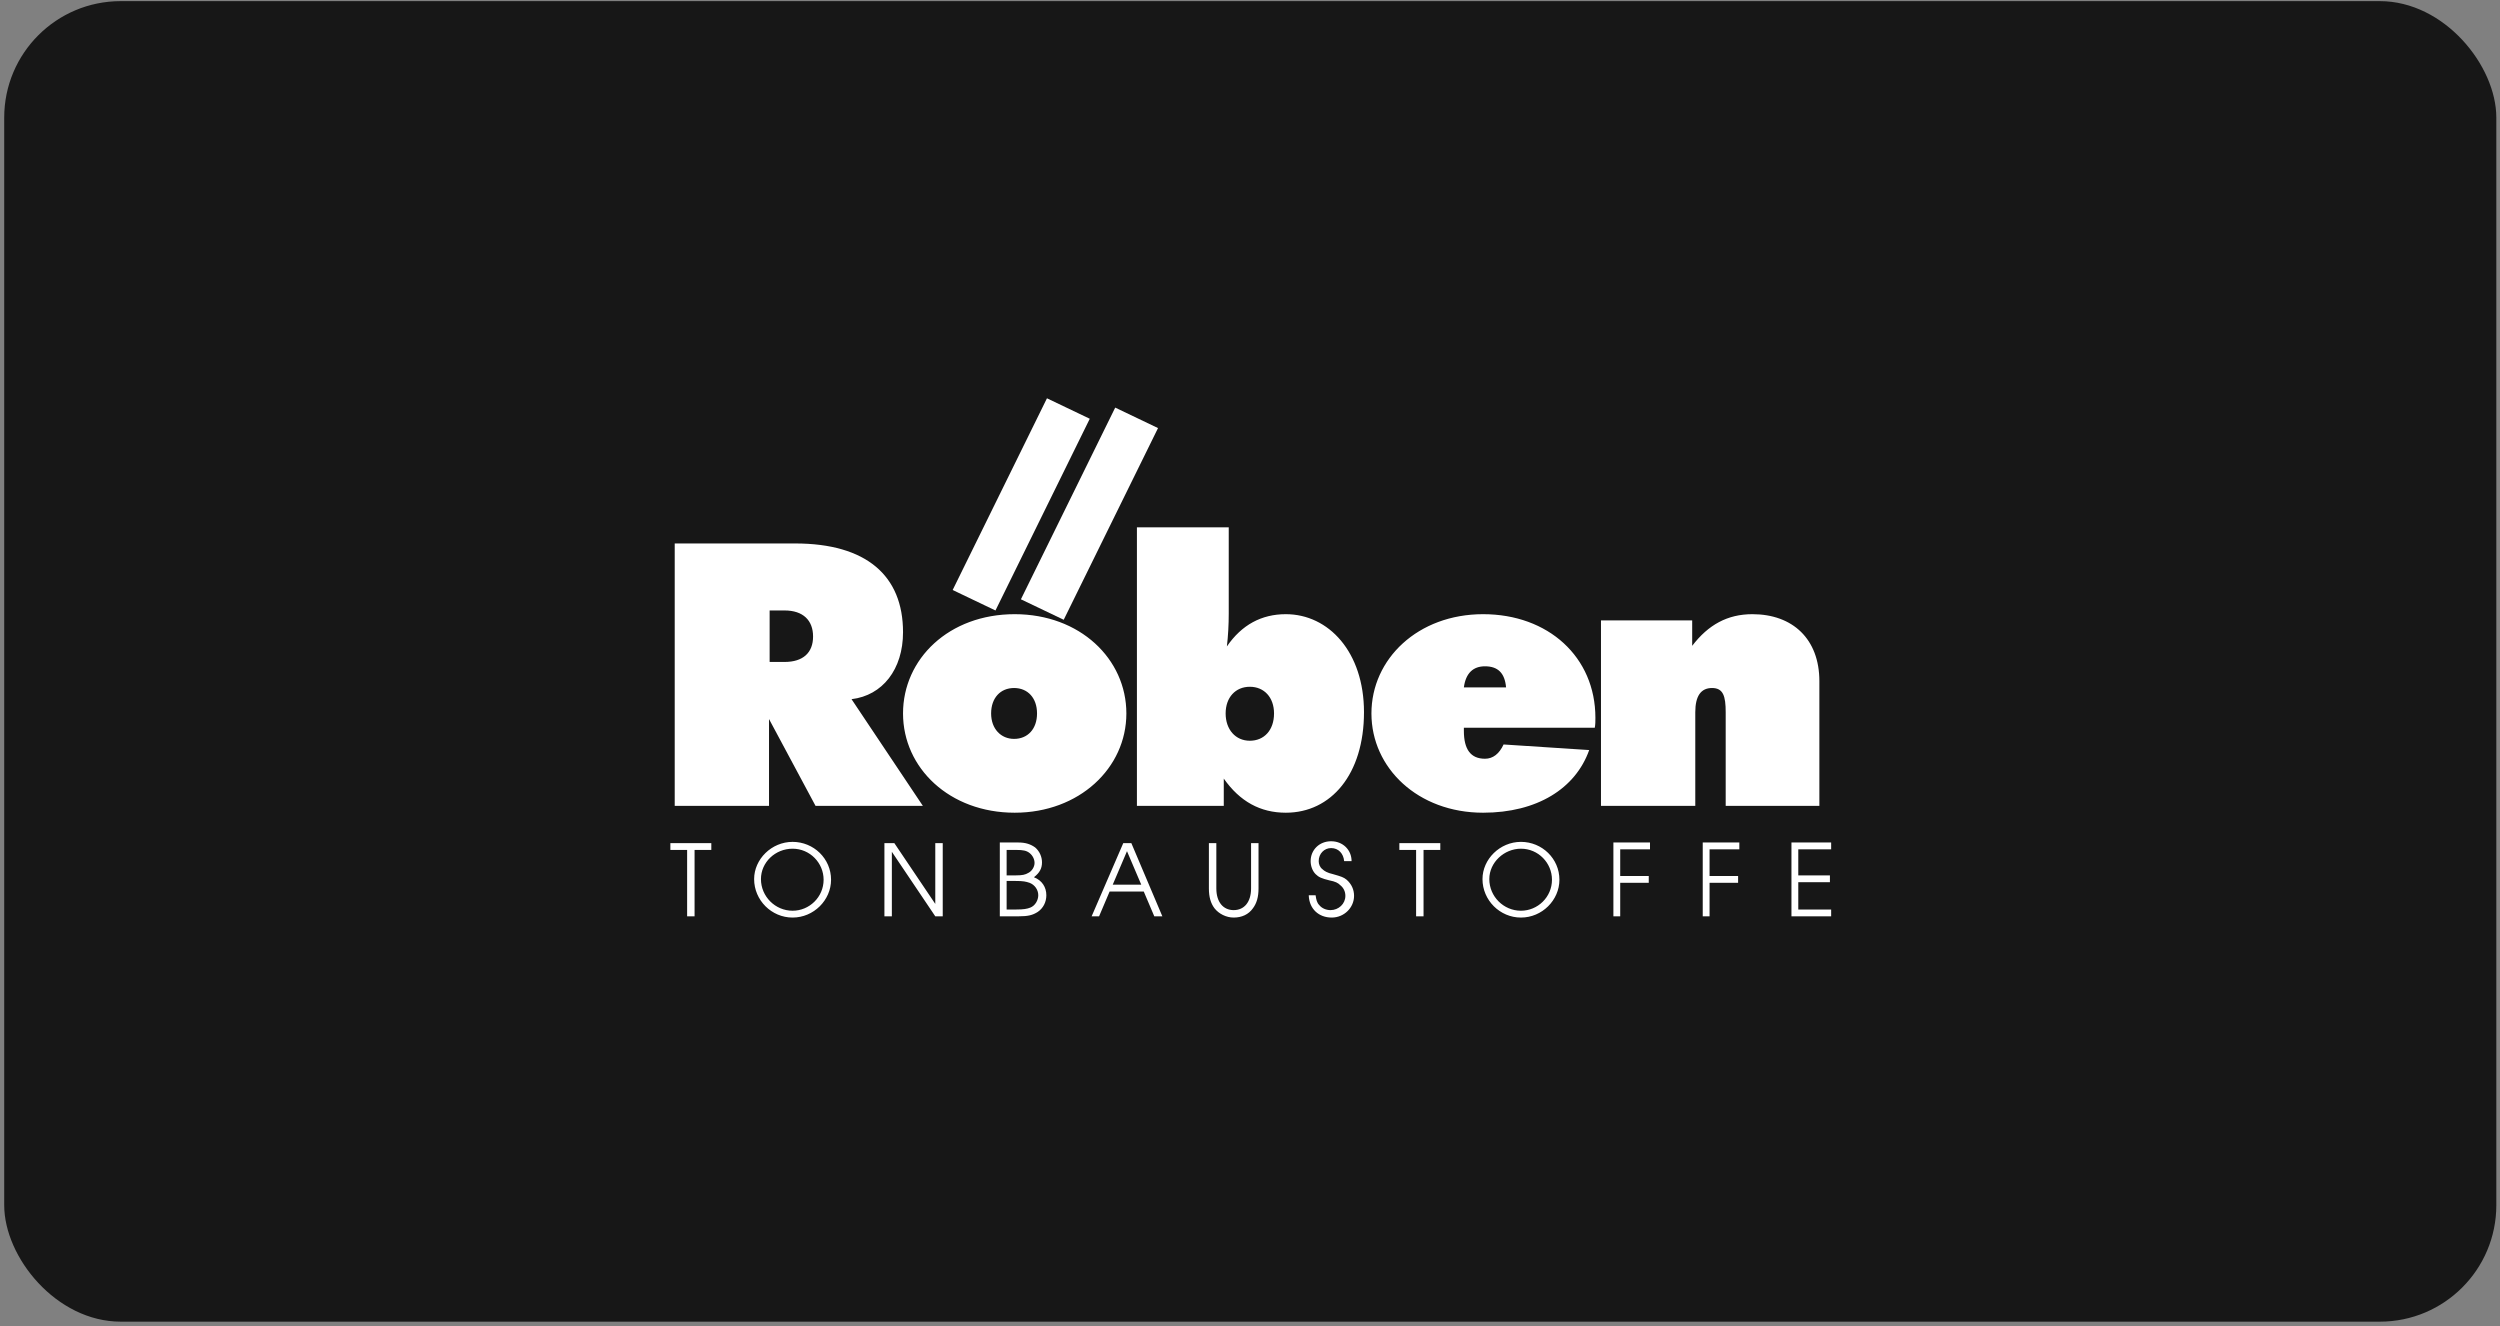 <?xml version="1.0" encoding="UTF-8"?> <svg xmlns="http://www.w3.org/2000/svg" width="279" height="148" viewBox="0 0 279 148" fill="none"><rect x="0" y="0" width="279" height="148" fill="#808080" stroke="none"/> <rect x="0.47" y="0.127" width="278.12" height="147.37" rx="13" fill="#171717"></rect> <path fill-rule="evenodd" clip-rule="evenodd" d="M177.978 81.213C178.047 80.867 178.047 80.452 178.047 80.106C178.047 73.32 172.785 68.543 165.515 68.543C158.245 68.543 153.052 73.528 153.052 79.621C153.052 85.714 158.245 90.699 165.515 90.699C171.539 90.699 175.831 87.999 177.354 83.706L167.8 83.083C167.315 84.121 166.623 84.675 165.723 84.675C164.13 84.675 163.368 83.637 163.368 81.56V81.213H177.978ZM163.368 76.713C163.576 75.121 164.407 74.359 165.723 74.359C167.177 74.359 167.938 75.121 168.077 76.713H163.368ZM142.182 79.621C142.182 81.49 141.074 82.667 139.481 82.667C137.889 82.667 136.781 81.421 136.781 79.621C136.781 77.821 137.889 76.644 139.481 76.644C141.074 76.644 142.182 77.821 142.182 79.621ZM126.88 58.919V89.937H136.573V86.891C138.374 89.453 140.659 90.699 143.497 90.699C148.552 90.699 152.221 86.406 152.221 79.482C152.221 72.766 148.275 68.543 143.497 68.543C140.797 68.543 138.581 69.72 136.92 72.143C137.058 70.966 137.127 69.72 137.127 68.474V58.85H126.88V58.919ZM113.171 82.46C111.717 82.46 110.609 81.352 110.609 79.621C110.609 77.89 111.648 76.782 113.171 76.782C114.694 76.782 115.733 77.89 115.733 79.621C115.733 81.352 114.694 82.46 113.171 82.46ZM125.703 79.621C125.703 73.528 120.51 68.543 113.24 68.543C105.901 68.543 100.778 73.528 100.778 79.621C100.778 85.714 105.97 90.699 113.24 90.699C120.441 90.699 125.703 85.714 125.703 79.621ZM85.891 68.127H87.553C89.63 68.127 90.738 69.235 90.738 71.035C90.738 72.836 89.63 73.874 87.553 73.874H85.891V68.127ZM75.367 89.937H85.822V80.244L91.015 89.937H102.993L95.031 78.028C98.493 77.613 100.778 74.705 100.778 70.551C100.778 64.25 96.693 60.65 88.73 60.65H75.298V89.937H75.367ZM178.67 89.937H189.194V79.482C189.194 77.682 189.817 76.782 191.064 76.782C192.31 76.782 192.587 77.682 192.587 79.482V89.937H203.042V76.02C203.042 71.312 200.064 68.543 195.564 68.543C192.795 68.543 190.648 69.72 188.848 72.074V69.235H178.67V89.937ZM76.683 102.262H77.514V94.853H79.383V94.092H74.814V94.853H76.683V102.262ZM88.453 93.953C86.099 93.953 84.161 95.892 84.161 98.107C84.161 100.461 86.099 102.4 88.453 102.4C90.807 102.4 92.746 100.461 92.746 98.177C92.746 95.823 90.807 93.953 88.453 93.953ZM88.453 94.715C90.392 94.715 91.915 96.307 91.915 98.177C91.915 100.115 90.323 101.638 88.453 101.638C86.515 101.638 84.922 100.046 84.922 98.107C84.922 96.238 86.515 94.715 88.453 94.715ZM98.701 102.262H99.531V95.061L104.378 102.262H105.209V94.092H104.378V100.877L99.808 94.092H98.701V102.262ZM111.579 102.262H113.656C114.764 102.262 115.248 102.123 115.802 101.777C116.425 101.362 116.772 100.669 116.772 99.908C116.772 99.007 116.287 98.246 115.387 97.9C116.01 97.415 116.287 96.93 116.287 96.238C116.287 95.615 116.01 94.992 115.525 94.576C115.041 94.23 114.487 94.022 113.656 94.022H111.579V102.262ZM112.34 101.5V98.315H113.31C114.21 98.315 114.487 98.384 114.902 98.523C115.456 98.731 115.871 99.284 115.871 99.908C115.871 100.461 115.525 101.085 114.971 101.292C114.625 101.431 114.21 101.5 113.448 101.5H112.34ZM112.34 97.623V94.853H113.448C114.14 94.853 114.556 94.922 114.902 95.199C115.248 95.476 115.456 95.892 115.456 96.307C115.456 96.723 115.179 97.207 114.764 97.415C114.417 97.623 114.071 97.692 113.379 97.692H112.34V97.623ZM121.826 102.262H122.657L123.834 99.492H127.642L128.819 102.262H129.719L126.257 94.092H125.357L121.826 102.262ZM124.18 98.731L125.772 94.992L127.365 98.731H124.18ZM134.912 94.092V99.146C134.912 100.115 135.12 100.808 135.535 101.362C136.02 101.985 136.85 102.4 137.681 102.4C138.581 102.4 139.343 102.054 139.828 101.362C140.243 100.808 140.451 100.115 140.451 99.146V94.092H139.62V99.146C139.62 100.669 138.858 101.569 137.681 101.569C136.504 101.569 135.743 100.669 135.743 99.146V94.092H134.912ZM146.059 99.977C146.128 101.431 147.167 102.4 148.621 102.4C150.006 102.4 151.113 101.292 151.113 99.977C151.113 99.284 150.836 98.661 150.283 98.177C149.936 97.9 149.729 97.83 148.759 97.553C148.136 97.415 147.79 97.207 147.582 97C147.305 96.792 147.167 96.446 147.167 96.1C147.167 95.269 147.79 94.645 148.552 94.645C149.382 94.645 149.936 95.269 150.006 96.1H150.836C150.836 94.853 149.867 93.884 148.552 93.884C147.236 93.884 146.267 94.853 146.267 96.1C146.267 96.653 146.474 97.207 146.821 97.553C147.167 97.9 147.513 98.038 148.344 98.246C149.036 98.384 149.313 98.523 149.59 98.8C149.936 99.077 150.144 99.492 150.144 99.977C150.144 100.877 149.382 101.569 148.482 101.569C147.998 101.569 147.513 101.362 147.236 101.015C146.959 100.738 146.89 100.392 146.821 99.908H146.059V99.977ZM158.037 102.262H158.868V94.853H160.737V94.092H156.168V94.853H158.037V102.262ZM169.738 93.953C167.384 93.953 165.446 95.892 165.446 98.107C165.446 100.461 167.384 102.4 169.738 102.4C172.092 102.4 174.031 100.461 174.031 98.177C174.031 95.823 172.092 93.953 169.738 93.953ZM169.738 94.715C171.677 94.715 173.2 96.307 173.2 98.177C173.2 100.115 171.608 101.638 169.738 101.638C167.8 101.638 166.207 100.046 166.207 98.107C166.207 96.238 167.869 94.715 169.738 94.715ZM179.986 102.262H180.816V98.523H184.001V97.761H180.816V94.784H184.14V94.022H180.055V102.262H179.986ZM189.956 102.262H190.787V98.523H193.972V97.761H190.787V94.784H194.11V94.022H190.025V102.262H189.956ZM199.926 102.262H204.357V101.5H200.688V98.454H204.219V97.692H200.688V94.784H204.357V94.022H199.926V102.262Z" fill="white"></path> <path fill-rule="evenodd" clip-rule="evenodd" d="M116.841 44.449L121.618 46.734L111.094 68.129L106.317 65.844L116.841 44.449ZM124.457 45.488L129.235 47.773L118.71 69.167L113.933 66.882L124.457 45.488Z" fill="white"></path> </svg> 